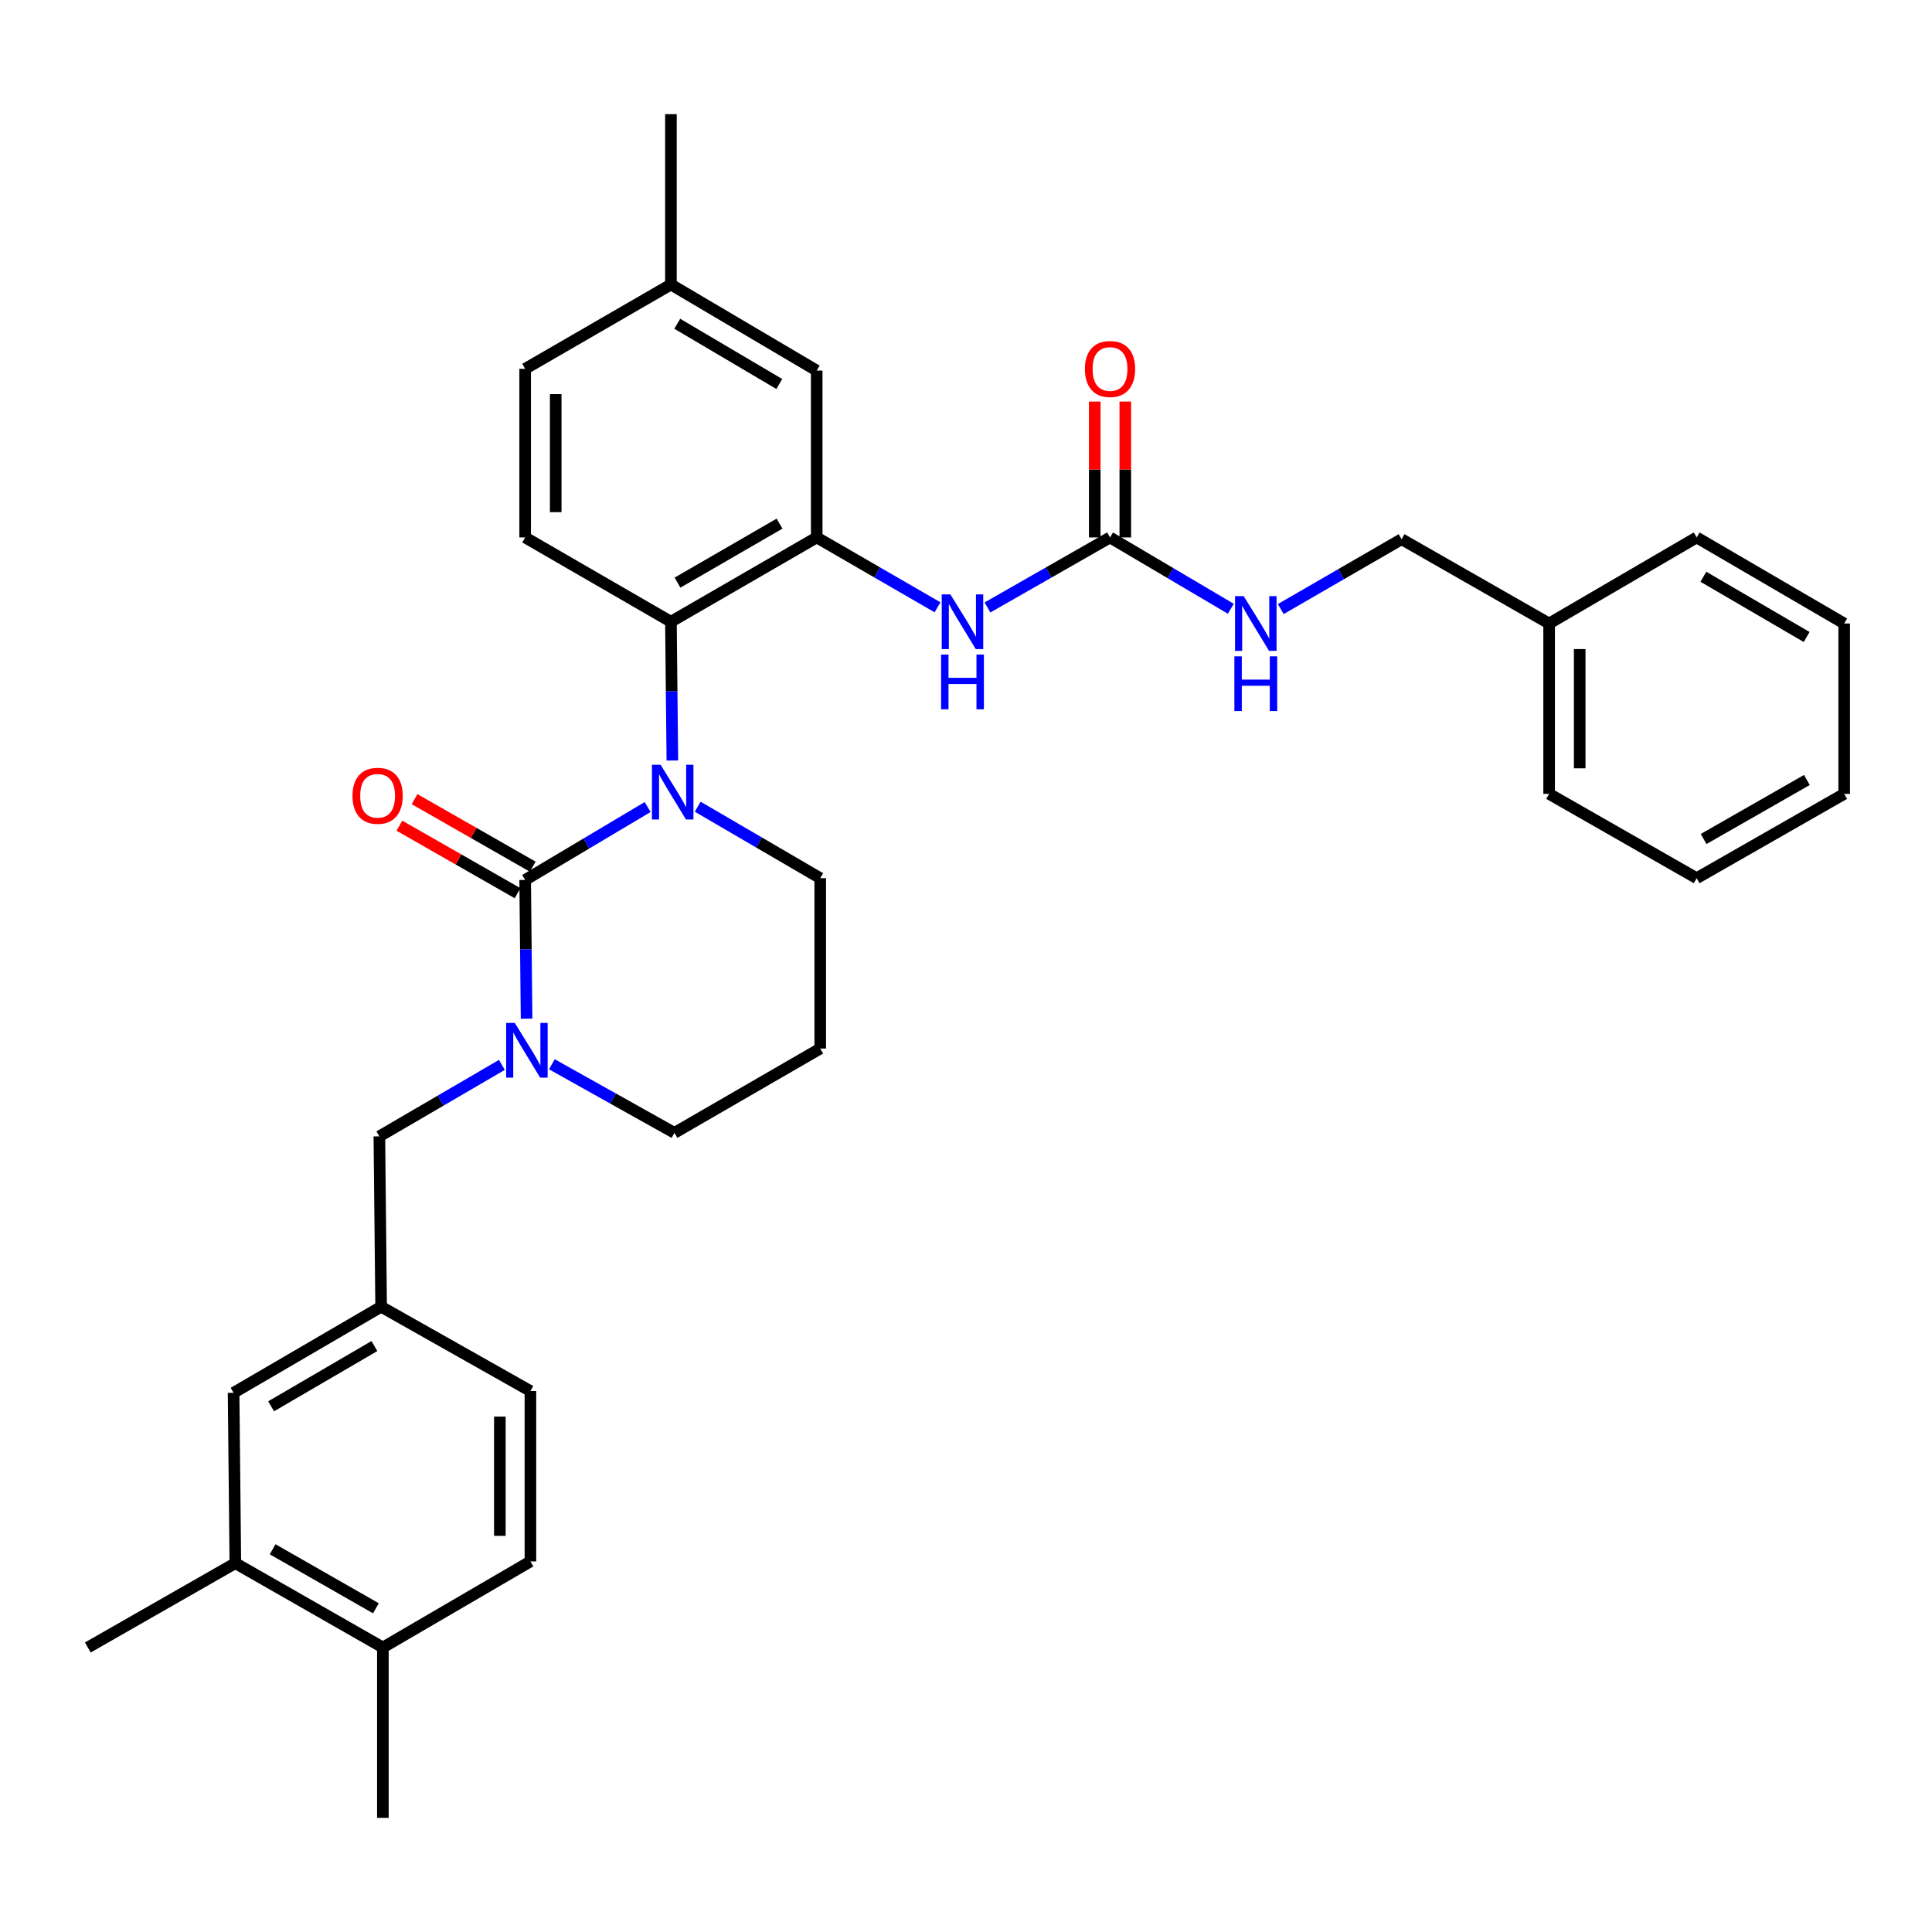 <?xml version='1.0' encoding='iso-8859-1'?>
<svg version='1.1' baseProfile='full'
              xmlns='http://www.w3.org/2000/svg'
                      xmlns:rdkit='http://www.rdkit.org/xml'
                      xmlns:xlink='http://www.w3.org/1999/xlink'
                  xml:space='preserve'
width='1000px' height='1000px' viewBox='0 0 1000 1000'>
<!-- END OF HEADER -->
<rect style='opacity:1.0;fill:#FFFFFF;stroke:none' width='1000' height='1000' x='0' y='0'> </rect>
<path class='bond-0' d='M 801.823,322.728 L 725.458,279.087' style='fill:none;fill-rule:evenodd;stroke:#000000;stroke-width:6px;stroke-linecap:butt;stroke-linejoin:miter;stroke-opacity:1' />
<path class='bond-1' d='M 801.823,322.728 L 801.823,410.907' style='fill:none;fill-rule:evenodd;stroke:#000000;stroke-width:6px;stroke-linecap:butt;stroke-linejoin:miter;stroke-opacity:1' />
<path class='bond-1' d='M 817.645,335.955 L 817.645,397.68' style='fill:none;fill-rule:evenodd;stroke:#000000;stroke-width:6px;stroke-linecap:butt;stroke-linejoin:miter;stroke-opacity:1' />
<path class='bond-2' d='M 801.823,322.728 L 878.189,278.181' style='fill:none;fill-rule:evenodd;stroke:#000000;stroke-width:6px;stroke-linecap:butt;stroke-linejoin:miter;stroke-opacity:1' />
<path class='bond-3' d='M 511.119,314.421 L 542.833,296.301' style='fill:none;fill-rule:evenodd;stroke:#0000FF;stroke-width:6px;stroke-linecap:butt;stroke-linejoin:miter;stroke-opacity:1' />
<path class='bond-3' d='M 542.833,296.301 L 574.546,278.181' style='fill:none;fill-rule:evenodd;stroke:#000000;stroke-width:6px;stroke-linecap:butt;stroke-linejoin:miter;stroke-opacity:1' />
<path class='bond-4' d='M 485.262,314.343 L 453.995,296.262' style='fill:none;fill-rule:evenodd;stroke:#0000FF;stroke-width:6px;stroke-linecap:butt;stroke-linejoin:miter;stroke-opacity:1' />
<path class='bond-4' d='M 453.995,296.262 L 422.729,278.181' style='fill:none;fill-rule:evenodd;stroke:#000000;stroke-width:6px;stroke-linecap:butt;stroke-linejoin:miter;stroke-opacity:1' />
<path class='bond-5' d='M 574.546,278.181 L 605.806,296.638' style='fill:none;fill-rule:evenodd;stroke:#000000;stroke-width:6px;stroke-linecap:butt;stroke-linejoin:miter;stroke-opacity:1' />
<path class='bond-5' d='M 605.806,296.638 L 637.067,315.094' style='fill:none;fill-rule:evenodd;stroke:#0000FF;stroke-width:6px;stroke-linecap:butt;stroke-linejoin:miter;stroke-opacity:1' />
<path class='bond-6' d='M 582.457,278.181 L 582.457,243.015' style='fill:none;fill-rule:evenodd;stroke:#000000;stroke-width:6px;stroke-linecap:butt;stroke-linejoin:miter;stroke-opacity:1' />
<path class='bond-6' d='M 582.457,243.015 L 582.457,207.85' style='fill:none;fill-rule:evenodd;stroke:#FF0000;stroke-width:6px;stroke-linecap:butt;stroke-linejoin:miter;stroke-opacity:1' />
<path class='bond-6' d='M 566.635,278.181 L 566.635,243.015' style='fill:none;fill-rule:evenodd;stroke:#000000;stroke-width:6px;stroke-linecap:butt;stroke-linejoin:miter;stroke-opacity:1' />
<path class='bond-6' d='M 566.635,243.015 L 566.635,207.85' style='fill:none;fill-rule:evenodd;stroke:#FF0000;stroke-width:6px;stroke-linecap:butt;stroke-linejoin:miter;stroke-opacity:1' />
<path class='bond-7' d='M 662.917,315.256 L 694.187,297.171' style='fill:none;fill-rule:evenodd;stroke:#0000FF;stroke-width:6px;stroke-linecap:butt;stroke-linejoin:miter;stroke-opacity:1' />
<path class='bond-7' d='M 694.187,297.171 L 725.458,279.087' style='fill:none;fill-rule:evenodd;stroke:#000000;stroke-width:6px;stroke-linecap:butt;stroke-linejoin:miter;stroke-opacity:1' />
<path class='bond-8' d='M 271.818,455.453 L 272.186,491.361' style='fill:none;fill-rule:evenodd;stroke:#000000;stroke-width:6px;stroke-linecap:butt;stroke-linejoin:miter;stroke-opacity:1' />
<path class='bond-8' d='M 272.186,491.361 L 272.555,527.268' style='fill:none;fill-rule:evenodd;stroke:#0000FF;stroke-width:6px;stroke-linecap:butt;stroke-linejoin:miter;stroke-opacity:1' />
<path class='bond-9' d='M 271.818,455.453 L 303.519,436.585' style='fill:none;fill-rule:evenodd;stroke:#000000;stroke-width:6px;stroke-linecap:butt;stroke-linejoin:miter;stroke-opacity:1' />
<path class='bond-9' d='M 303.519,436.585 L 335.221,417.716' style='fill:none;fill-rule:evenodd;stroke:#0000FF;stroke-width:6px;stroke-linecap:butt;stroke-linejoin:miter;stroke-opacity:1' />
<path class='bond-10' d='M 275.742,448.585 L 245.159,431.111' style='fill:none;fill-rule:evenodd;stroke:#000000;stroke-width:6px;stroke-linecap:butt;stroke-linejoin:miter;stroke-opacity:1' />
<path class='bond-10' d='M 245.159,431.111 L 214.575,413.636' style='fill:none;fill-rule:evenodd;stroke:#FF0000;stroke-width:6px;stroke-linecap:butt;stroke-linejoin:miter;stroke-opacity:1' />
<path class='bond-10' d='M 267.893,462.322 L 237.31,444.848' style='fill:none;fill-rule:evenodd;stroke:#000000;stroke-width:6px;stroke-linecap:butt;stroke-linejoin:miter;stroke-opacity:1' />
<path class='bond-10' d='M 237.31,444.848 L 206.726,427.374' style='fill:none;fill-rule:evenodd;stroke:#FF0000;stroke-width:6px;stroke-linecap:butt;stroke-linejoin:miter;stroke-opacity:1' />
<path class='bond-11' d='M 285.651,550.867 L 317.37,568.618' style='fill:none;fill-rule:evenodd;stroke:#0000FF;stroke-width:6px;stroke-linecap:butt;stroke-linejoin:miter;stroke-opacity:1' />
<path class='bond-11' d='M 317.37,568.618 L 349.088,586.368' style='fill:none;fill-rule:evenodd;stroke:#000000;stroke-width:6px;stroke-linecap:butt;stroke-linejoin:miter;stroke-opacity:1' />
<path class='bond-12' d='M 259.773,551.187 L 228.065,569.683' style='fill:none;fill-rule:evenodd;stroke:#0000FF;stroke-width:6px;stroke-linecap:butt;stroke-linejoin:miter;stroke-opacity:1' />
<path class='bond-12' d='M 228.065,569.683 L 196.357,588.179' style='fill:none;fill-rule:evenodd;stroke:#000000;stroke-width:6px;stroke-linecap:butt;stroke-linejoin:miter;stroke-opacity:1' />
<path class='bond-13' d='M 349.088,586.368 L 424.549,542.727' style='fill:none;fill-rule:evenodd;stroke:#000000;stroke-width:6px;stroke-linecap:butt;stroke-linejoin:miter;stroke-opacity:1' />
<path class='bond-14' d='M 424.549,542.727 L 424.549,454.548' style='fill:none;fill-rule:evenodd;stroke:#000000;stroke-width:6px;stroke-linecap:butt;stroke-linejoin:miter;stroke-opacity:1' />
<path class='bond-15' d='M 424.549,454.548 L 392.841,436.052' style='fill:none;fill-rule:evenodd;stroke:#000000;stroke-width:6px;stroke-linecap:butt;stroke-linejoin:miter;stroke-opacity:1' />
<path class='bond-15' d='M 392.841,436.052 L 361.133,417.556' style='fill:none;fill-rule:evenodd;stroke:#0000FF;stroke-width:6px;stroke-linecap:butt;stroke-linejoin:miter;stroke-opacity:1' />
<path class='bond-16' d='M 348.013,393.637 L 347.641,357.725' style='fill:none;fill-rule:evenodd;stroke:#0000FF;stroke-width:6px;stroke-linecap:butt;stroke-linejoin:miter;stroke-opacity:1' />
<path class='bond-16' d='M 347.641,357.725 L 347.269,321.814' style='fill:none;fill-rule:evenodd;stroke:#000000;stroke-width:6px;stroke-linecap:butt;stroke-linejoin:miter;stroke-opacity:1' />
<path class='bond-17' d='M 121.811,809.092 L 198.177,852.734' style='fill:none;fill-rule:evenodd;stroke:#000000;stroke-width:6px;stroke-linecap:butt;stroke-linejoin:miter;stroke-opacity:1' />
<path class='bond-17' d='M 141.116,801.902 L 194.572,832.451' style='fill:none;fill-rule:evenodd;stroke:#000000;stroke-width:6px;stroke-linecap:butt;stroke-linejoin:miter;stroke-opacity:1' />
<path class='bond-18' d='M 121.811,809.092 L 120.906,720.913' style='fill:none;fill-rule:evenodd;stroke:#000000;stroke-width:6px;stroke-linecap:butt;stroke-linejoin:miter;stroke-opacity:1' />
<path class='bond-19' d='M 121.811,809.092 L 45.455,852.734' style='fill:none;fill-rule:evenodd;stroke:#000000;stroke-width:6px;stroke-linecap:butt;stroke-linejoin:miter;stroke-opacity:1' />
<path class='bond-20' d='M 198.177,852.734 L 274.542,808.187' style='fill:none;fill-rule:evenodd;stroke:#000000;stroke-width:6px;stroke-linecap:butt;stroke-linejoin:miter;stroke-opacity:1' />
<path class='bond-21' d='M 198.177,852.734 L 198.177,940.913' style='fill:none;fill-rule:evenodd;stroke:#000000;stroke-width:6px;stroke-linecap:butt;stroke-linejoin:miter;stroke-opacity:1' />
<path class='bond-22' d='M 422.729,191.813 L 347.269,147.266' style='fill:none;fill-rule:evenodd;stroke:#000000;stroke-width:6px;stroke-linecap:butt;stroke-linejoin:miter;stroke-opacity:1' />
<path class='bond-22' d='M 403.367,198.756 L 350.545,167.573' style='fill:none;fill-rule:evenodd;stroke:#000000;stroke-width:6px;stroke-linecap:butt;stroke-linejoin:miter;stroke-opacity:1' />
<path class='bond-23' d='M 422.729,191.813 L 422.729,278.181' style='fill:none;fill-rule:evenodd;stroke:#000000;stroke-width:6px;stroke-linecap:butt;stroke-linejoin:miter;stroke-opacity:1' />
<path class='bond-24' d='M 347.269,147.266 L 271.818,190.908' style='fill:none;fill-rule:evenodd;stroke:#000000;stroke-width:6px;stroke-linecap:butt;stroke-linejoin:miter;stroke-opacity:1' />
<path class='bond-25' d='M 347.269,147.266 L 347.269,59.087' style='fill:none;fill-rule:evenodd;stroke:#000000;stroke-width:6px;stroke-linecap:butt;stroke-linejoin:miter;stroke-opacity:1' />
<path class='bond-26' d='M 271.818,190.908 L 271.818,278.181' style='fill:none;fill-rule:evenodd;stroke:#000000;stroke-width:6px;stroke-linecap:butt;stroke-linejoin:miter;stroke-opacity:1' />
<path class='bond-26' d='M 287.639,203.999 L 287.639,265.09' style='fill:none;fill-rule:evenodd;stroke:#000000;stroke-width:6px;stroke-linecap:butt;stroke-linejoin:miter;stroke-opacity:1' />
<path class='bond-27' d='M 271.818,278.181 L 347.269,321.814' style='fill:none;fill-rule:evenodd;stroke:#000000;stroke-width:6px;stroke-linecap:butt;stroke-linejoin:miter;stroke-opacity:1' />
<path class='bond-28' d='M 347.269,321.814 L 422.729,278.181' style='fill:none;fill-rule:evenodd;stroke:#000000;stroke-width:6px;stroke-linecap:butt;stroke-linejoin:miter;stroke-opacity:1' />
<path class='bond-28' d='M 350.668,301.572 L 403.49,271.029' style='fill:none;fill-rule:evenodd;stroke:#000000;stroke-width:6px;stroke-linecap:butt;stroke-linejoin:miter;stroke-opacity:1' />
<path class='bond-29' d='M 274.542,808.187 L 274.542,719.999' style='fill:none;fill-rule:evenodd;stroke:#000000;stroke-width:6px;stroke-linecap:butt;stroke-linejoin:miter;stroke-opacity:1' />
<path class='bond-29' d='M 258.721,794.959 L 258.721,733.227' style='fill:none;fill-rule:evenodd;stroke:#000000;stroke-width:6px;stroke-linecap:butt;stroke-linejoin:miter;stroke-opacity:1' />
<path class='bond-30' d='M 274.542,719.999 L 197.271,676.367' style='fill:none;fill-rule:evenodd;stroke:#000000;stroke-width:6px;stroke-linecap:butt;stroke-linejoin:miter;stroke-opacity:1' />
<path class='bond-31' d='M 197.271,676.367 L 120.906,720.913' style='fill:none;fill-rule:evenodd;stroke:#000000;stroke-width:6px;stroke-linecap:butt;stroke-linejoin:miter;stroke-opacity:1' />
<path class='bond-31' d='M 193.789,696.715 L 140.333,727.898' style='fill:none;fill-rule:evenodd;stroke:#000000;stroke-width:6px;stroke-linecap:butt;stroke-linejoin:miter;stroke-opacity:1' />
<path class='bond-32' d='M 197.271,676.367 L 196.357,588.179' style='fill:none;fill-rule:evenodd;stroke:#000000;stroke-width:6px;stroke-linecap:butt;stroke-linejoin:miter;stroke-opacity:1' />
<path class='bond-33' d='M 801.823,410.907 L 878.189,454.548' style='fill:none;fill-rule:evenodd;stroke:#000000;stroke-width:6px;stroke-linecap:butt;stroke-linejoin:miter;stroke-opacity:1' />
<path class='bond-34' d='M 878.189,278.181 L 954.545,322.728' style='fill:none;fill-rule:evenodd;stroke:#000000;stroke-width:6px;stroke-linecap:butt;stroke-linejoin:miter;stroke-opacity:1' />
<path class='bond-34' d='M 881.669,298.529 L 935.119,329.712' style='fill:none;fill-rule:evenodd;stroke:#000000;stroke-width:6px;stroke-linecap:butt;stroke-linejoin:miter;stroke-opacity:1' />
<path class='bond-35' d='M 878.189,454.548 L 954.545,410.907' style='fill:none;fill-rule:evenodd;stroke:#000000;stroke-width:6px;stroke-linecap:butt;stroke-linejoin:miter;stroke-opacity:1' />
<path class='bond-35' d='M 881.791,434.266 L 935.241,403.717' style='fill:none;fill-rule:evenodd;stroke:#000000;stroke-width:6px;stroke-linecap:butt;stroke-linejoin:miter;stroke-opacity:1' />
<path class='bond-36' d='M 954.545,322.728 L 954.545,410.907' style='fill:none;fill-rule:evenodd;stroke:#000000;stroke-width:6px;stroke-linecap:butt;stroke-linejoin:miter;stroke-opacity:1' />
<path  class='atom-1' d='M 491.921 307.654
L 501.201 322.654
Q 502.121 324.134, 503.601 326.814
Q 505.081 329.494, 505.161 329.654
L 505.161 307.654
L 508.921 307.654
L 508.921 335.974
L 505.041 335.974
L 495.081 319.574
Q 493.921 317.654, 492.681 315.454
Q 491.481 313.254, 491.121 312.574
L 491.121 335.974
L 487.441 335.974
L 487.441 307.654
L 491.921 307.654
' fill='#0000FF'/>
<path  class='atom-1' d='M 487.101 338.806
L 490.941 338.806
L 490.941 350.846
L 505.421 350.846
L 505.421 338.806
L 509.261 338.806
L 509.261 367.126
L 505.421 367.126
L 505.421 354.046
L 490.941 354.046
L 490.941 367.126
L 487.101 367.126
L 487.101 338.806
' fill='#0000FF'/>
<path  class='atom-3' d='M 643.737 308.568
L 653.017 323.568
Q 653.937 325.048, 655.417 327.728
Q 656.897 330.408, 656.977 330.568
L 656.977 308.568
L 660.737 308.568
L 660.737 336.888
L 656.857 336.888
L 646.897 320.488
Q 645.737 318.568, 644.497 316.368
Q 643.297 314.168, 642.937 313.488
L 642.937 336.888
L 639.257 336.888
L 639.257 308.568
L 643.737 308.568
' fill='#0000FF'/>
<path  class='atom-3' d='M 638.917 339.72
L 642.757 339.72
L 642.757 351.76
L 657.237 351.76
L 657.237 339.72
L 661.077 339.72
L 661.077 368.04
L 657.237 368.04
L 657.237 354.96
L 642.757 354.96
L 642.757 368.04
L 638.917 368.04
L 638.917 339.72
' fill='#0000FF'/>
<path  class='atom-4' d='M 561.546 190.988
Q 561.546 184.188, 564.906 180.388
Q 568.266 176.588, 574.546 176.588
Q 580.826 176.588, 584.186 180.388
Q 587.546 184.188, 587.546 190.988
Q 587.546 197.868, 584.146 201.788
Q 580.746 205.668, 574.546 205.668
Q 568.306 205.668, 564.906 201.788
Q 561.546 197.908, 561.546 190.988
M 574.546 202.468
Q 578.866 202.468, 581.186 199.588
Q 583.546 196.668, 583.546 190.988
Q 583.546 185.428, 581.186 182.628
Q 578.866 179.788, 574.546 179.788
Q 570.226 179.788, 567.866 182.588
Q 565.546 185.388, 565.546 190.988
Q 565.546 196.708, 567.866 199.588
Q 570.226 202.468, 574.546 202.468
' fill='#FF0000'/>
<path  class='atom-7' d='M 266.463 529.472
L 275.743 544.472
Q 276.663 545.952, 278.143 548.632
Q 279.623 551.312, 279.703 551.472
L 279.703 529.472
L 283.463 529.472
L 283.463 557.792
L 279.583 557.792
L 269.623 541.392
Q 268.463 539.472, 267.223 537.272
Q 266.023 535.072, 265.663 534.392
L 265.663 557.792
L 261.983 557.792
L 261.983 529.472
L 266.463 529.472
' fill='#0000FF'/>
<path  class='atom-11' d='M 341.923 395.842
L 351.203 410.842
Q 352.123 412.322, 353.603 415.002
Q 355.083 417.682, 355.163 417.842
L 355.163 395.842
L 358.923 395.842
L 358.923 424.162
L 355.043 424.162
L 345.083 407.762
Q 343.923 405.842, 342.683 403.642
Q 341.483 401.442, 341.123 400.762
L 341.123 424.162
L 337.443 424.162
L 337.443 395.842
L 341.923 395.842
' fill='#0000FF'/>
<path  class='atom-13' d='M 182.452 411.901
Q 182.452 405.101, 185.812 401.301
Q 189.172 397.501, 195.452 397.501
Q 201.732 397.501, 205.092 401.301
Q 208.452 405.101, 208.452 411.901
Q 208.452 418.781, 205.052 422.701
Q 201.652 426.581, 195.452 426.581
Q 189.212 426.581, 185.812 422.701
Q 182.452 418.821, 182.452 411.901
M 195.452 423.381
Q 199.772 423.381, 202.092 420.501
Q 204.452 417.581, 204.452 411.901
Q 204.452 406.341, 202.092 403.541
Q 199.772 400.701, 195.452 400.701
Q 191.132 400.701, 188.772 403.501
Q 186.452 406.301, 186.452 411.901
Q 186.452 417.621, 188.772 420.501
Q 191.132 423.381, 195.452 423.381
' fill='#FF0000'/>
</svg>
